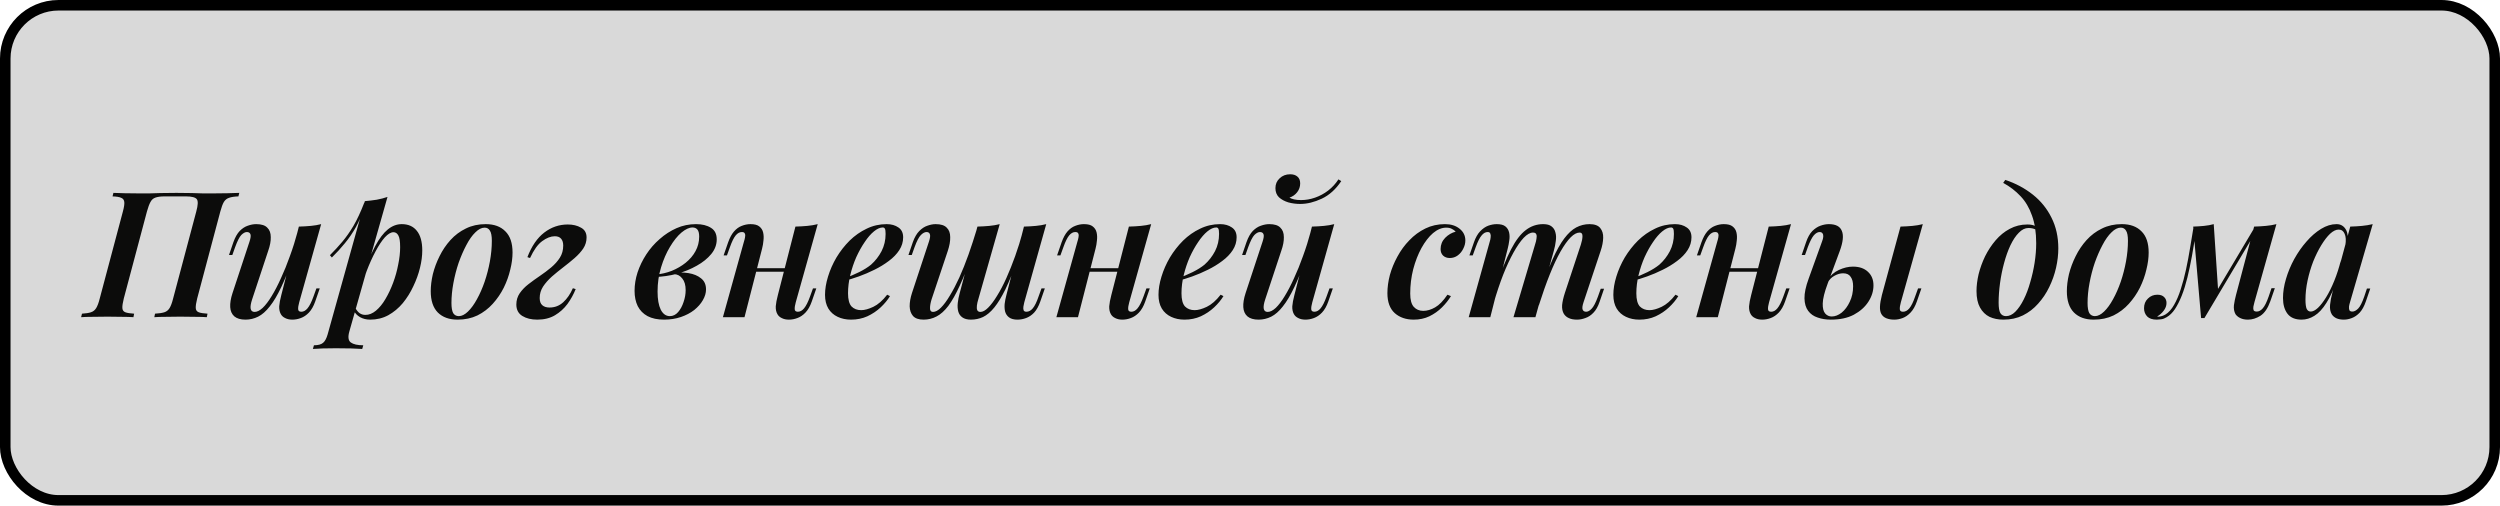 <?xml version="1.0" encoding="UTF-8"?> <svg xmlns="http://www.w3.org/2000/svg" width="4272" height="864" viewBox="0 0 4272 864" fill="none"> <rect x="9" y="9" width="4254" height="846" rx="91" fill="#D9D9D9" stroke="black" stroke-width="18"></rect> <path d="M301.5 329.6C311.9 329.6 320.7 329.7 327.9 329.9C335.3 330.1 341.8 330.3 347.4 330.5C353 330.5 358.2 330.5 363 330.5C372.2 330.5 380.8 330.4 388.8 330.2C397 330 403.7 329.8 408.9 329.6L407.4 335.6C400.6 335.8 395.3 336.6 391.5 338C387.7 339.2 384.7 341.6 382.5 345.2C380.5 348.6 378.5 354 376.5 361.4L336.9 510.2C335.1 517.4 334.3 522.8 334.5 526.4C334.7 530 336.4 532.4 339.6 533.6C342.8 534.8 347.8 535.6 354.6 536L353.4 542C348.4 541.6 341.8 541.4 333.6 541.4C325.6 541.2 317 541.1 307.8 541.1C299.8 541.1 291.7 541.2 283.5 541.4C275.5 541.4 268.9 541.6 263.7 542L264.9 536C271.7 535.6 277 534.8 280.8 533.6C284.6 532.4 287.6 530 289.8 526.4C292 522.8 294 517.4 295.8 510.2L335.4 361.4C338.4 350.4 338.7 343.4 336.3 340.4C333.9 337.2 327.7 335.6 317.7 335.6H281.1C274.5 335.6 269.3 336.3 265.5 337.7C261.9 338.9 259.1 341.4 257.1 345.2C255.1 348.8 253.1 354.2 251.1 361.4L211.5 510.2C209.7 517.4 208.9 522.8 209.1 526.4C209.3 530 211 532.4 214.2 533.6C217.4 534.8 222.4 535.6 229.2 536L228 542C222.8 541.6 216.2 541.4 208.2 541.4C200.2 541.2 192.1 541.1 183.9 541.1C174.7 541.1 166.1 541.2 158.1 541.4C150.1 541.4 143.6 541.6 138.6 542L140.1 536C146.7 535.6 151.8 534.8 155.4 533.6C159.2 532.4 162.2 530 164.4 526.4C166.6 522.8 168.6 517.4 170.4 510.2L210 361.4C212 354 212.8 348.6 212.4 345.2C212 341.6 210.2 339.2 207 338C204 336.6 199.1 335.8 192.3 335.6L193.8 329.6C198.6 329.8 205 330 213 330.2C221.2 330.4 229.9 330.5 239.1 330.5C244.1 330.5 249.3 330.5 254.7 330.5C260.3 330.3 266.8 330.1 274.2 329.9C281.8 329.7 290.9 329.6 301.5 329.6ZM501.996 437.3C494.396 458.7 487.296 476.4 480.696 490.4C474.096 504.4 467.496 515.5 460.896 523.7C454.496 531.9 447.896 537.7 441.096 541.1C434.296 544.5 427.096 546.2 419.496 546.2C411.096 546.2 404.696 544.3 400.296 540.5C396.096 536.7 393.796 531.5 393.396 524.9C392.996 518.1 394.296 510.1 397.296 500.9L426.396 412.7C428.396 406.7 428.896 402.5 427.896 400.1C426.896 397.7 424.896 396.5 421.896 396.5C418.896 396.5 415.696 398.2 412.296 401.6C409.096 405 405.596 411.9 401.796 422.3L396.996 435.8H391.296L398.796 413.9C401.796 405.5 405.396 399.1 409.596 394.7C413.996 390.3 418.596 387.3 423.396 385.7C428.396 383.9 433.196 383 437.796 383C446.596 383 452.896 385 456.696 389C460.696 392.8 462.696 398.2 462.696 405.2C462.896 412 461.396 419.9 458.196 428.9L430.896 511.4C426.096 525.8 427.496 533 435.096 533C439.296 533 443.896 530.7 448.896 526.1C453.896 521.3 458.996 514.6 464.196 506C469.596 497.2 474.896 487 480.096 475.4C485.496 463.8 490.596 451.2 495.396 437.6C500.396 424 504.896 409.7 508.896 394.7L501.996 437.3ZM511.296 516.5C509.896 521.5 509.296 525.5 509.496 528.5C509.696 531.3 511.496 532.7 514.896 532.7C518.696 532.7 522.196 530.8 525.396 527C528.796 523 532.196 516.3 535.596 506.9L540.696 492.8H546.396L538.596 515.3C535.796 523.3 532.196 529.6 527.796 534.2C523.596 538.6 518.996 541.7 513.996 543.5C509.196 545.3 504.396 546.2 499.596 546.2C494.796 546.2 490.696 545.3 487.296 543.5C483.896 541.9 481.396 539.6 479.796 536.6C477.796 533 476.896 528.6 477.096 523.4C477.496 518.2 478.696 511.8 480.696 504.2L510.696 387.2C517.896 387 524.696 386.6 531.096 386C537.496 385.4 543.396 384.4 548.796 383L511.296 516.5ZM672.37 396.8C667.97 396.8 663.07 399.7 657.67 405.5C652.47 411.3 647.17 419.3 641.77 429.5C636.37 439.5 631.27 450.8 626.47 463.4C621.87 476 617.87 489.2 614.47 503L620.17 471.8C627.17 450.6 634.17 433.5 641.17 420.5C648.17 407.5 655.37 398 662.77 392C670.17 386 678.07 383 686.47 383C697.67 383 706.27 386.8 712.27 394.4C718.47 402 721.57 413.2 721.57 428C721.57 437.2 720.27 447.1 717.67 457.7C715.07 468.3 711.27 478.8 706.27 489.2C701.47 499.6 695.47 509.2 688.27 518C681.07 526.6 672.77 533.5 663.37 538.7C654.17 543.7 643.87 546.2 632.47 546.2C626.07 546.2 620.37 544.8 615.37 542C610.37 539.2 606.67 535.3 604.27 530.3L606.67 525.2C609.07 529.8 611.67 533.1 614.47 535.1C617.27 537.1 620.57 538.1 624.37 538.1C630.57 538.1 636.57 535.7 642.37 530.9C648.37 525.9 653.77 519.3 658.57 511.1C663.57 502.7 667.97 493.4 671.77 483.2C675.57 473 678.47 462.6 680.47 452C682.67 441.4 683.77 431.5 683.77 422.3C683.77 412.7 682.77 406.1 680.77 402.5C678.77 398.7 675.97 396.8 672.37 396.8ZM623.47 343.7C630.47 343.1 637.17 342.3 643.57 341.3C650.17 340.1 656.37 338.5 662.17 336.5L597.07 566C594.27 575.6 595.07 582 599.47 585.2C603.87 588.4 610.97 590 620.77 590L618.97 596.3C614.37 596.1 607.97 595.8 599.77 595.4C591.57 595.2 582.97 595.1 573.97 595.1C566.57 595.1 559.07 595.2 551.47 595.4C543.87 595.8 538.27 596.1 534.67 596.3L536.47 590C543.67 590 548.87 588.6 552.07 585.8C555.27 583.2 557.87 578.4 559.87 571.4L623.47 343.7ZM563.77 436.1C571.37 428.5 578.37 420.9 584.77 413.3C591.37 405.5 597.77 396.4 603.97 386C610.17 375.4 616.37 362.1 622.57 346.1L623.47 350.9C619.27 364.7 614.27 376.9 608.47 387.5C602.67 397.9 596.27 407.3 589.27 415.7C582.47 424.1 575.07 432.2 567.07 440L563.77 436.1ZM828.143 389C822.943 389 817.643 391.7 812.243 397.1C806.843 402.3 801.743 409.5 796.943 418.7C792.143 427.7 787.743 437.8 783.743 449C779.943 460.2 776.943 471.8 774.743 483.8C772.543 495.6 771.443 506.9 771.443 517.7C771.443 525.7 772.443 531.5 774.443 535.1C776.643 538.5 779.843 540.2 784.043 540.2C789.043 540.2 794.243 537.6 799.643 532.4C805.043 527.2 810.143 520.2 814.943 511.4C819.943 502.4 824.343 492.4 828.143 481.4C831.943 470.2 834.943 458.6 837.143 446.6C839.343 434.6 840.443 422.9 840.443 411.5C840.443 403.1 839.343 397.3 837.143 394.1C835.143 390.7 832.143 389 828.143 389ZM736.043 497.6C736.043 488.6 737.243 478.9 739.643 468.5C742.243 458.1 746.043 447.9 751.043 437.9C756.043 427.7 762.243 418.5 769.643 410.3C777.243 401.9 786.043 395.3 796.043 390.5C806.043 385.5 817.343 383 829.943 383C844.343 383 855.543 387.1 863.543 395.3C871.743 403.3 875.843 415.4 875.843 431.6C875.843 440.6 874.543 450.3 871.943 460.7C869.543 471.1 865.843 481.4 860.843 491.6C855.843 501.6 849.543 510.8 841.943 519.2C834.543 527.4 825.843 534 815.843 539C805.843 543.8 794.543 546.2 781.943 546.2C767.543 546.2 756.243 542.1 748.043 533.9C740.043 525.7 736.043 513.6 736.043 497.6ZM939.03 525.5C948.03 525.5 955.83 522.5 962.43 516.5C969.03 510.5 974.53 502.5 978.93 492.5L983.73 494C980.13 503 975.43 511.5 969.63 519.5C963.83 527.3 956.73 533.7 948.33 538.7C939.93 543.7 929.83 546.2 918.03 546.2C907.83 546.2 899.33 544.1 892.53 539.9C885.73 535.7 882.33 529.2 882.33 520.4C882.33 513.2 884.23 506.8 888.03 501.2C892.03 495.4 897.03 490.2 903.03 485.6C909.23 480.8 915.73 476.1 922.53 471.5C929.33 466.9 935.73 462.1 941.73 457.1C947.93 451.9 952.93 446.3 956.73 440.3C960.53 434.3 962.43 427.4 962.43 419.6C962.43 414.6 961.23 410.7 958.83 407.9C956.43 405.1 952.83 403.7 948.03 403.7C941.23 403.7 934.03 406.5 926.43 412.1C919.03 417.5 912.13 427.1 905.73 440.9L901.23 439.4C908.43 420.6 918.03 406.6 930.03 397.4C942.03 388.2 955.43 383.6 970.23 383.6C979.03 383.6 986.53 385.4 992.73 389C999.13 392.4 1002.33 398 1002.33 405.8C1002.33 412.6 1000.43 418.9 996.63 424.7C992.83 430.3 987.83 435.8 981.63 441.2C975.63 446.4 969.23 451.6 962.43 456.8C955.63 462 949.13 467.3 942.93 472.7C936.93 478.1 931.93 483.8 927.93 489.8C924.13 495.8 922.23 502.3 922.23 509.3C922.23 514.9 923.73 519 926.73 521.6C929.73 524.2 933.83 525.5 939.03 525.5ZM1144.65 540.2C1150.05 540.2 1154.75 537.9 1158.75 533.3C1162.75 528.7 1165.85 523 1168.05 516.2C1170.45 509.4 1171.65 502.6 1171.65 495.8C1171.65 487.2 1169.75 480.6 1165.95 476C1162.35 471.2 1157.65 468.7 1151.85 468.5L1150.05 466.7C1159.05 465.3 1167.85 465.3 1176.45 466.7C1185.25 468.1 1192.45 471.1 1198.05 475.7C1203.65 480.1 1206.45 486.4 1206.45 494.6C1206.45 500.6 1204.65 506.7 1201.05 512.9C1197.65 518.9 1192.75 524.5 1186.35 529.7C1179.95 534.7 1172.35 538.7 1163.55 541.7C1154.75 544.7 1145.15 546.2 1134.75 546.2C1123.55 546.2 1114.15 544.2 1106.55 540.2C1099.15 536.2 1093.55 530.5 1089.75 523.1C1086.15 515.7 1084.35 507 1084.35 497C1084.35 486.6 1086.05 476.1 1089.45 465.5C1093.05 454.7 1098.05 444.4 1104.45 434.6C1110.85 424.8 1118.45 416.1 1127.25 408.5C1136.05 400.7 1145.65 394.5 1156.05 389.9C1166.45 385.3 1177.55 383 1189.35 383C1199.75 383 1208.25 385.1 1214.85 389.3C1221.45 393.3 1224.75 399.9 1224.75 409.1C1224.75 418.1 1221.65 426.4 1215.45 434C1209.25 441.6 1200.95 448.3 1190.55 454.1C1180.35 459.9 1169.05 464.5 1156.65 467.9C1144.45 471.1 1132.15 472.9 1119.75 473.3L1120.95 469.1C1130.15 468.3 1139.15 466.2 1147.95 462.8C1156.75 459.2 1164.65 454.6 1171.65 449C1178.85 443.2 1184.45 436.6 1188.45 429.2C1192.65 421.6 1194.75 413.3 1194.75 404.3C1194.75 398.7 1193.75 394.7 1191.75 392.3C1189.75 389.9 1186.95 388.7 1183.35 388.7C1177.75 388.7 1171.45 391.6 1164.45 397.4C1157.65 403.2 1151.15 411.3 1144.95 421.7C1138.75 431.9 1133.65 443.6 1129.65 456.8C1125.65 469.8 1123.65 483.6 1123.65 498.2C1123.65 511.4 1125.45 521.7 1129.05 529.1C1132.85 536.5 1138.05 540.2 1144.65 540.2ZM1274.01 458.3H1355.01V464.3H1274.01V458.3ZM1272.21 542H1235.31L1271.31 412.7C1272.11 410.3 1272.71 407.9 1273.11 405.5C1273.71 402.9 1273.61 400.8 1272.81 399.2C1272.21 397.4 1270.51 396.5 1267.71 396.5C1263.91 396.5 1260.41 398.4 1257.21 402.2C1254.01 406 1250.71 412.7 1247.31 422.3L1242.21 436.4H1236.51L1244.31 413.9C1247.11 406.1 1250.41 400 1254.21 395.6C1258.21 391 1262.61 387.8 1267.41 386C1272.41 384 1277.41 383 1282.41 383C1289.21 383 1294.21 384.3 1297.41 386.9C1300.81 389.5 1303.01 392.9 1304.01 397.1C1305.01 401.3 1305.21 405.9 1304.61 410.9C1304.21 415.7 1303.41 420.4 1302.21 425L1272.21 542ZM1359.81 516.5C1358.41 521.5 1357.81 525.5 1358.01 528.5C1358.21 531.3 1360.01 532.7 1363.41 532.7C1367.21 532.7 1370.71 530.8 1373.91 527C1377.31 523 1380.71 516.3 1384.11 506.9L1389.21 492.8H1394.91L1387.11 515.3C1384.31 523.3 1380.71 529.6 1376.31 534.2C1372.11 538.6 1367.51 541.7 1362.51 543.5C1357.71 545.3 1352.91 546.2 1348.11 546.2C1343.31 546.2 1339.21 545.3 1335.81 543.5C1332.41 541.9 1329.91 539.6 1328.31 536.6C1326.31 533 1325.41 528.6 1325.61 523.4C1326.01 518.2 1327.21 511.8 1329.21 504.2L1359.21 387.2C1366.41 387 1373.21 386.6 1379.61 386C1386.01 385.4 1391.91 384.4 1397.31 383L1359.81 516.5ZM1442.51 476C1451.91 472.4 1460.51 468.7 1468.31 464.9C1476.31 460.9 1483.01 456.7 1488.41 452.3C1495.81 445.7 1501.81 438 1506.41 429.2C1511.01 420.2 1513.31 410.4 1513.31 399.8C1513.31 395.2 1512.91 392.2 1512.11 390.8C1511.31 389.4 1510.11 388.7 1508.51 388.7C1503.91 388.7 1498.91 390.9 1493.51 395.3C1488.11 399.7 1482.81 405.8 1477.61 413.6C1472.41 421.2 1467.61 429.8 1463.21 439.4C1459.01 449 1455.61 459.1 1453.01 469.7C1450.41 480.3 1449.11 490.8 1449.11 501.2C1449.11 511.8 1451.11 519.3 1455.11 523.7C1459.31 527.9 1464.81 530 1471.61 530C1477.41 530 1484.31 528.1 1492.31 524.3C1500.31 520.5 1508.21 513.6 1516.01 503.6L1520.81 506C1516.81 512.6 1511.51 519 1504.91 525.2C1498.31 531.4 1490.71 536.5 1482.11 540.5C1473.71 544.3 1464.41 546.2 1454.21 546.2C1445.81 546.2 1438.21 544.6 1431.41 541.4C1424.61 538.2 1419.31 533.5 1415.51 527.3C1411.71 520.9 1409.81 513.1 1409.81 503.9C1409.81 494.1 1411.51 483.7 1414.91 472.7C1418.31 461.5 1423.11 450.6 1429.31 440C1435.71 429.4 1443.21 419.8 1451.81 411.2C1460.61 402.6 1470.31 395.8 1480.91 390.8C1491.51 385.6 1502.91 383 1515.11 383C1523.11 383 1529.81 384.9 1535.21 388.7C1540.61 392.3 1543.31 397.9 1543.31 405.5C1543.31 413.3 1541.11 420.6 1536.71 427.4C1532.31 434.2 1526.31 440.4 1518.71 446C1511.31 451.6 1503.11 456.6 1494.11 461C1485.31 465.4 1476.41 469.2 1467.41 472.4C1458.41 475.6 1450.01 478.2 1442.21 480.2L1442.51 476ZM1661.82 433.7C1654.02 455.5 1646.72 473.7 1639.92 488.3C1633.32 502.7 1626.82 514.2 1620.42 522.8C1614.02 531.2 1607.32 537.2 1600.32 540.8C1593.52 544.4 1586.12 546.2 1578.12 546.2C1569.92 546.2 1563.92 544.1 1560.12 539.9C1556.52 535.7 1554.62 530.2 1554.42 523.4C1554.42 516.4 1555.72 508.9 1558.32 500.9L1587.42 412.7C1589.42 406.7 1589.92 402.5 1588.92 400.1C1588.12 397.7 1586.22 396.5 1583.22 396.5C1580.22 396.5 1577.02 398.2 1573.62 401.6C1570.22 405 1566.62 411.9 1562.82 422.3L1558.02 435.8H1552.32L1559.82 413.9C1562.82 405.5 1566.52 399.1 1570.92 394.7C1575.32 390.3 1579.92 387.3 1584.72 385.7C1589.72 383.9 1594.42 383 1598.82 383C1607.62 383 1613.92 385 1617.72 389C1621.72 392.8 1623.72 398.2 1623.72 405.2C1623.92 412 1622.52 419.9 1619.52 428.9L1591.92 511.4C1590.12 517.2 1589.22 522.3 1589.22 526.7C1589.22 530.9 1590.92 533 1594.32 533C1598.52 533 1603.02 530.6 1607.82 525.8C1612.82 520.8 1617.92 513.9 1623.12 505.1C1628.52 496.3 1633.92 486 1639.32 474.2C1644.72 462.2 1649.92 449.2 1654.92 435.2C1659.92 421 1664.72 406.3 1669.32 391.1L1661.82 433.7ZM1671.72 511.4C1670.52 515.2 1669.72 518.8 1669.32 522.2C1668.92 525.4 1669.12 528 1669.92 530C1670.92 532 1672.72 533 1675.32 533C1679.32 533 1683.72 530.6 1688.52 525.8C1693.52 520.8 1698.62 514 1703.82 505.4C1709.22 496.8 1714.52 486.7 1719.72 475.1C1724.92 463.5 1729.92 451 1734.72 437.6C1739.52 424.2 1743.82 410.4 1747.62 396.2L1738.32 444.5C1731.12 464.7 1724.32 481.4 1717.92 494.6C1711.52 507.6 1705.22 517.9 1699.02 525.5C1692.82 533.1 1686.42 538.5 1679.82 541.7C1673.42 544.7 1666.52 546.2 1659.12 546.2C1652.92 546.2 1648.02 544.9 1644.42 542.3C1641.02 539.9 1638.72 536.6 1637.52 532.4C1636.32 528 1636.02 523.1 1636.62 517.7C1637.22 512.3 1638.32 506.7 1639.92 500.9L1670.22 387.2C1677.42 387 1684.22 386.6 1690.62 386C1697.02 385.4 1702.92 384.4 1708.32 383L1671.72 511.4ZM1750.32 516.5C1749.92 518.7 1749.42 521.1 1748.82 523.7C1748.42 526.1 1748.52 528.2 1749.12 530C1749.72 531.8 1751.32 532.7 1753.92 532.7C1757.92 532.7 1761.52 530.8 1764.72 527C1768.12 523 1771.42 516.3 1774.62 506.9L1779.72 492.8H1785.42L1777.62 515.3C1774.82 523.3 1771.32 529.6 1767.12 534.2C1762.92 538.6 1758.32 541.7 1753.32 543.5C1748.52 545.3 1743.62 546.2 1738.62 546.2C1732.42 546.2 1727.62 544.9 1724.22 542.3C1721.02 539.9 1718.82 536.7 1717.62 532.7C1716.62 528.7 1716.32 524.3 1716.72 519.5C1717.32 514.5 1718.32 509.4 1719.72 504.2L1749.72 387.2C1756.92 387 1763.72 386.6 1770.12 386C1776.52 385.4 1782.42 384.4 1787.82 383L1750.32 516.5ZM1843.84 458.3H1924.84V464.3H1843.84V458.3ZM1842.04 542H1805.14L1841.14 412.7C1841.94 410.3 1842.54 407.9 1842.94 405.5C1843.54 402.9 1843.44 400.8 1842.64 399.2C1842.04 397.4 1840.34 396.5 1837.54 396.5C1833.74 396.5 1830.24 398.4 1827.04 402.2C1823.84 406 1820.54 412.7 1817.14 422.3L1812.04 436.4H1806.34L1814.14 413.9C1816.94 406.1 1820.24 400 1824.04 395.6C1828.04 391 1832.44 387.8 1837.24 386C1842.24 384 1847.24 383 1852.24 383C1859.04 383 1864.04 384.3 1867.24 386.9C1870.64 389.5 1872.84 392.9 1873.84 397.1C1874.84 401.3 1875.04 405.9 1874.44 410.9C1874.04 415.7 1873.24 420.4 1872.04 425L1842.04 542ZM1929.64 516.5C1928.24 521.5 1927.64 525.5 1927.84 528.5C1928.04 531.3 1929.84 532.7 1933.24 532.7C1937.04 532.7 1940.54 530.8 1943.74 527C1947.14 523 1950.54 516.3 1953.94 506.9L1959.04 492.8H1964.74L1956.94 515.3C1954.14 523.3 1950.54 529.6 1946.14 534.2C1941.94 538.6 1937.34 541.7 1932.34 543.5C1927.54 545.3 1922.74 546.2 1917.94 546.2C1913.14 546.2 1909.04 545.3 1905.64 543.5C1902.24 541.9 1899.74 539.6 1898.14 536.6C1896.14 533 1895.24 528.6 1895.44 523.4C1895.84 518.2 1897.04 511.8 1899.04 504.2L1929.04 387.2C1936.24 387 1943.04 386.6 1949.44 386C1955.84 385.4 1961.74 384.4 1967.14 383L1929.64 516.5ZM2012.33 476C2021.73 472.4 2030.33 468.7 2038.13 464.9C2046.13 460.9 2052.83 456.7 2058.23 452.3C2065.63 445.7 2071.63 438 2076.23 429.2C2080.83 420.2 2083.13 410.4 2083.13 399.8C2083.13 395.2 2082.73 392.2 2081.93 390.8C2081.13 389.4 2079.93 388.7 2078.33 388.7C2073.73 388.7 2068.73 390.9 2063.33 395.3C2057.93 399.7 2052.63 405.8 2047.43 413.6C2042.23 421.2 2037.43 429.8 2033.03 439.4C2028.83 449 2025.43 459.1 2022.83 469.7C2020.23 480.3 2018.93 490.8 2018.93 501.2C2018.93 511.8 2020.93 519.3 2024.93 523.7C2029.13 527.9 2034.63 530 2041.43 530C2047.23 530 2054.13 528.1 2062.13 524.3C2070.13 520.5 2078.03 513.6 2085.83 503.6L2090.63 506C2086.63 512.6 2081.33 519 2074.73 525.2C2068.13 531.4 2060.53 536.5 2051.93 540.5C2043.53 544.3 2034.23 546.2 2024.03 546.2C2015.63 546.2 2008.03 544.6 2001.23 541.4C1994.43 538.2 1989.13 533.5 1985.33 527.3C1981.53 520.9 1979.63 513.1 1979.63 503.9C1979.63 494.1 1981.33 483.7 1984.73 472.7C1988.13 461.5 1992.93 450.6 1999.13 440C2005.53 429.4 2013.03 419.8 2021.63 411.2C2030.43 402.6 2040.13 395.8 2050.73 390.8C2061.33 385.6 2072.73 383 2084.93 383C2092.93 383 2099.63 384.9 2105.03 388.7C2110.43 392.3 2113.13 397.9 2113.13 405.5C2113.13 413.3 2110.93 420.6 2106.53 427.4C2102.13 434.2 2096.13 440.4 2088.53 446C2081.13 451.6 2072.93 456.6 2063.93 461C2055.13 465.4 2046.23 469.2 2037.23 472.4C2028.23 475.6 2019.83 478.2 2012.03 480.2L2012.33 476ZM2233.15 437.3C2225.55 458.7 2218.45 476.4 2211.85 490.4C2205.25 504.4 2198.65 515.5 2192.05 523.7C2185.65 531.9 2179.05 537.7 2172.25 541.1C2165.45 544.5 2158.25 546.2 2150.65 546.2C2142.25 546.2 2135.85 544.3 2131.45 540.5C2127.25 536.7 2124.95 531.5 2124.55 524.9C2124.15 518.1 2125.45 510.1 2128.45 500.9L2157.55 412.7C2159.55 406.7 2160.05 402.5 2159.05 400.1C2158.05 397.7 2156.05 396.5 2153.05 396.5C2150.05 396.5 2146.85 398.2 2143.45 401.6C2140.25 405 2136.75 411.9 2132.95 422.3L2128.15 435.8H2122.45L2129.95 413.9C2132.95 405.5 2136.55 399.1 2140.75 394.7C2145.15 390.3 2149.75 387.3 2154.55 385.7C2159.55 383.9 2164.35 383 2168.95 383C2177.75 383 2184.05 385 2187.85 389C2191.85 392.8 2193.85 398.2 2193.85 405.2C2194.05 412 2192.55 419.9 2189.35 428.9L2162.05 511.4C2157.25 525.8 2158.65 533 2166.25 533C2170.45 533 2175.05 530.7 2180.05 526.1C2185.05 521.3 2190.15 514.6 2195.35 506C2200.75 497.2 2206.05 487 2211.25 475.4C2216.65 463.8 2221.75 451.2 2226.55 437.6C2231.55 424 2236.05 409.7 2240.05 394.7L2233.15 437.3ZM2242.45 516.5C2241.05 521.5 2240.45 525.5 2240.65 528.5C2240.85 531.3 2242.65 532.7 2246.05 532.7C2249.85 532.7 2253.35 530.8 2256.55 527C2259.95 523 2263.35 516.3 2266.75 506.9L2271.85 492.8H2277.55L2269.75 515.3C2266.95 523.3 2263.35 529.6 2258.95 534.2C2254.75 538.6 2250.15 541.7 2245.15 543.5C2240.35 545.3 2235.55 546.2 2230.75 546.2C2225.95 546.2 2221.85 545.3 2218.45 543.5C2215.05 541.9 2212.55 539.6 2210.95 536.6C2208.95 533 2208.05 528.6 2208.25 523.4C2208.65 518.2 2209.85 511.8 2211.85 504.2L2241.85 387.2C2249.05 387 2255.85 386.6 2262.25 386C2268.65 385.4 2274.55 384.4 2279.95 383L2242.45 516.5ZM2203.45 337.7C2205.25 338.9 2207.85 339.9 2211.25 340.7C2214.85 341.5 2218.85 341.9 2223.25 341.9C2231.25 341.9 2239.25 340.5 2247.25 337.7C2255.25 334.9 2262.65 330.9 2269.45 325.7C2276.45 320.3 2282.35 313.9 2287.15 306.5L2291.95 309.5C2282.55 323.5 2271.45 333.5 2258.65 339.5C2245.85 345.5 2233.55 348.5 2221.75 348.5C2214.75 348.5 2207.95 347.6 2201.35 345.8C2194.95 343.8 2189.65 340.9 2185.45 337.1C2181.45 333.1 2179.45 327.9 2179.45 321.5C2179.45 314.7 2181.85 309.1 2186.65 304.7C2191.45 300.1 2197.45 297.8 2204.65 297.8C2209.85 297.8 2213.95 299.1 2216.95 301.7C2220.15 304.3 2221.75 308.2 2221.75 313.4C2221.75 319 2220.05 324 2216.65 328.4C2213.25 332.8 2208.85 335.9 2203.45 337.7ZM2471.29 389C2463.69 389 2456.19 392.1 2448.79 398.3C2441.59 404.5 2434.99 413 2428.99 423.8C2423.19 434.4 2418.49 446.5 2414.89 460.1C2411.49 473.5 2409.79 487.4 2409.79 501.8C2409.79 512.2 2411.79 519.7 2415.79 524.3C2419.99 528.9 2425.39 531.2 2431.99 531.2C2438.59 531.2 2445.39 529.2 2452.39 525.2C2459.39 521.2 2466.39 514 2473.39 503.6L2479.39 506C2475.39 512.6 2470.29 519 2464.09 525.2C2457.89 531.4 2450.69 536.5 2442.49 540.5C2434.49 544.3 2425.59 546.2 2415.79 546.2C2402.59 546.2 2391.79 542.5 2383.39 535.1C2374.99 527.5 2370.79 516.1 2370.79 500.9C2370.79 491.1 2372.19 480.8 2374.99 470C2377.99 459.2 2382.29 448.7 2387.89 438.5C2393.49 428.1 2400.29 418.8 2408.29 410.6C2416.29 402.2 2425.39 395.5 2435.59 390.5C2445.79 385.5 2456.99 383 2469.19 383C2479.39 383 2487.69 385.6 2494.09 390.8C2500.69 396 2503.99 402.7 2503.99 410.9C2503.99 415.7 2502.79 420.4 2500.39 425C2498.19 429.6 2495.09 433.4 2491.09 436.4C2487.09 439.4 2482.49 440.9 2477.29 440.9C2472.69 440.9 2468.89 439.5 2465.89 436.7C2463.09 433.9 2461.69 430.2 2461.69 425.6C2461.69 418.2 2464.29 411.8 2469.49 406.4C2474.89 401 2480.89 397.5 2487.49 395.9C2485.69 393.9 2483.49 392.3 2480.89 391.1C2478.49 389.7 2475.29 389 2471.29 389ZM2546.63 542H2509.73L2545.73 412.7C2546.53 410.3 2547.03 407.9 2547.22 405.5C2547.63 403.1 2547.43 401 2546.63 399.2C2546.03 397.4 2544.53 396.5 2542.13 396.5C2538.33 396.5 2534.83 398.5 2531.63 402.5C2528.43 406.3 2525.13 412.9 2521.73 422.3L2516.63 436.4H2510.93L2518.73 413.9C2521.53 405.9 2525.03 399.7 2529.23 395.3C2533.63 390.7 2538.23 387.5 2543.03 385.7C2548.03 383.9 2552.93 383 2557.73 383C2564.33 383 2569.23 384.3 2572.43 386.9C2575.63 389.5 2577.73 392.9 2578.73 397.1C2579.73 401.3 2579.83 405.9 2579.03 410.9C2578.43 415.7 2577.53 420.4 2576.33 425L2546.63 542ZM2623.13 417.8C2624.33 414.2 2625.13 410.9 2625.53 407.9C2626.13 404.7 2626.03 402.2 2625.23 400.4C2624.43 398.4 2622.53 397.4 2619.53 397.4C2614.73 397.4 2609.43 400.4 2603.63 406.4C2598.03 412.4 2592.23 420.8 2586.23 431.6C2580.23 442.4 2574.33 455.1 2568.53 469.7C2562.93 484.1 2557.63 499.9 2552.63 517.1L2557.13 487.4C2565.93 461.8 2574.23 441.4 2582.03 426.2C2590.03 410.8 2598.43 399.8 2607.23 393.2C2616.03 386.4 2625.93 383 2636.93 383C2643.33 383 2648.13 384.3 2651.33 386.9C2654.73 389.5 2656.93 393 2657.93 397.4C2659.13 401.6 2659.33 406.4 2658.53 411.8C2657.93 417.2 2656.83 422.7 2655.23 428.3L2623.73 542H2586.23L2623.13 417.8ZM2701.43 417.8C2703.23 412.2 2704.13 407.4 2704.13 403.4C2704.13 399.4 2702.53 397.4 2699.33 397.4C2694.53 397.4 2689.43 400.1 2684.03 405.5C2678.63 410.9 2672.83 419 2666.63 429.8C2660.63 440.4 2654.53 453.4 2648.33 468.8C2642.13 484.2 2635.83 502 2629.43 522.2L2632.43 498.5C2639.63 476.3 2646.53 457.8 2653.12 443C2659.73 428.2 2666.33 416.4 2672.93 407.6C2679.53 398.8 2686.33 392.5 2693.33 388.7C2700.53 384.9 2708.13 383 2716.13 383C2724.73 383 2730.83 385.2 2734.43 389.6C2738.03 394 2739.73 399.6 2739.53 406.4C2739.33 413.2 2737.93 420.5 2735.33 428.3L2705.93 516.5C2703.93 522.5 2703.43 526.7 2704.43 529.1C2705.43 531.5 2707.43 532.7 2710.43 532.7C2713.43 532.7 2716.53 531 2719.73 527.6C2723.13 524.2 2726.73 517.3 2730.53 506.9L2735.33 493.4H2741.03L2733.53 515.3C2730.73 523.7 2727.13 530.1 2722.73 534.5C2718.53 538.9 2713.93 541.9 2708.93 543.5C2704.13 545.3 2699.43 546.2 2694.83 546.2C2689.03 546.2 2684.33 545.3 2680.73 543.5C2677.13 541.9 2674.33 539.5 2672.33 536.3C2669.93 532.3 2668.93 527.3 2669.33 521.3C2669.93 515.3 2671.53 508.3 2674.13 500.3L2701.43 417.8ZM2789.58 476C2798.98 472.4 2807.58 468.7 2815.38 464.9C2823.38 460.9 2830.08 456.7 2835.48 452.3C2842.88 445.7 2848.88 438 2853.48 429.2C2858.08 420.2 2860.38 410.4 2860.38 399.8C2860.38 395.2 2859.98 392.2 2859.18 390.8C2858.38 389.4 2857.18 388.7 2855.58 388.7C2850.98 388.7 2845.98 390.9 2840.58 395.3C2835.18 399.7 2829.88 405.8 2824.68 413.6C2819.48 421.2 2814.68 429.8 2810.28 439.4C2806.08 449 2802.68 459.1 2800.08 469.7C2797.48 480.3 2796.18 490.8 2796.18 501.2C2796.18 511.8 2798.18 519.3 2802.18 523.7C2806.38 527.9 2811.88 530 2818.68 530C2824.48 530 2831.38 528.1 2839.38 524.3C2847.38 520.5 2855.28 513.6 2863.08 503.6L2867.88 506C2863.88 512.6 2858.58 519 2851.98 525.2C2845.38 531.4 2837.78 536.5 2829.18 540.5C2820.78 544.3 2811.48 546.2 2801.28 546.2C2792.88 546.2 2785.28 544.6 2778.48 541.4C2771.68 538.2 2766.38 533.5 2762.58 527.3C2758.78 520.9 2756.88 513.1 2756.88 503.9C2756.88 494.1 2758.58 483.7 2761.98 472.7C2765.38 461.5 2770.18 450.6 2776.38 440C2782.78 429.4 2790.28 419.8 2798.88 411.2C2807.68 402.6 2817.38 395.8 2827.98 390.8C2838.58 385.6 2849.98 383 2862.18 383C2870.18 383 2876.88 384.9 2882.28 388.7C2887.68 392.3 2890.38 397.9 2890.38 405.5C2890.38 413.3 2888.18 420.6 2883.78 427.4C2879.38 434.2 2873.38 440.4 2865.78 446C2858.38 451.6 2850.18 456.6 2841.18 461C2832.38 465.4 2823.48 469.2 2814.48 472.4C2805.48 475.6 2797.08 478.2 2789.28 480.2L2789.58 476ZM2937.19 458.3H3018.19V464.3H2937.19V458.3ZM2935.39 542H2898.49L2934.49 412.7C2935.29 410.3 2935.89 407.9 2936.29 405.5C2936.89 402.9 2936.79 400.8 2935.99 399.2C2935.39 397.4 2933.69 396.5 2930.89 396.5C2927.09 396.5 2923.59 398.4 2920.39 402.2C2917.19 406 2913.89 412.7 2910.49 422.3L2905.39 436.4H2899.69L2907.49 413.9C2910.29 406.1 2913.59 400 2917.39 395.6C2921.39 391 2925.79 387.8 2930.59 386C2935.59 384 2940.59 383 2945.59 383C2952.39 383 2957.39 384.3 2960.59 386.9C2963.99 389.5 2966.19 392.9 2967.19 397.1C2968.19 401.3 2968.39 405.9 2967.79 410.9C2967.39 415.7 2966.59 420.4 2965.39 425L2935.39 542ZM3022.99 516.5C3021.59 521.5 3020.99 525.5 3021.19 528.5C3021.39 531.3 3023.19 532.7 3026.59 532.7C3030.39 532.7 3033.89 530.8 3037.09 527C3040.49 523 3043.89 516.3 3047.29 506.9L3052.39 492.8H3058.09L3050.29 515.3C3047.49 523.3 3043.89 529.6 3039.49 534.2C3035.29 538.6 3030.69 541.7 3025.69 543.5C3020.89 545.3 3016.09 546.2 3011.29 546.2C3006.49 546.2 3002.39 545.3 2998.99 543.5C2995.59 541.9 2993.09 539.6 2991.49 536.6C2989.49 533 2988.59 528.6 2988.79 523.4C2989.19 518.2 2990.39 511.8 2992.39 504.2L3022.39 387.2C3029.59 387 3036.39 386.6 3042.79 386C3049.19 385.4 3055.09 384.4 3060.49 383L3022.99 516.5ZM3248.19 516.5C3246.79 521.5 3246.19 525.5 3246.39 528.5C3246.59 531.3 3248.39 532.7 3251.79 532.7C3255.79 532.7 3259.39 530.8 3262.59 527C3265.99 523 3269.29 516.3 3272.49 506.9L3277.59 492.8H3283.29L3275.49 515.3C3272.69 523.3 3269.09 529.6 3264.69 534.2C3260.49 538.6 3255.99 541.7 3251.19 543.5C3246.39 545.3 3241.59 546.2 3236.79 546.2C3231.79 546.2 3227.29 545.4 3223.29 543.8C3219.49 542.2 3216.69 539.8 3214.89 536.6C3213.09 533.4 3212.29 529.2 3212.49 524C3212.69 518.6 3213.79 512 3215.79 504.2L3247.59 387.2C3254.79 387 3261.59 386.6 3267.99 386C3274.39 385.4 3280.29 384.4 3285.69 383L3248.19 516.5ZM3166.29 455.6C3177.09 455.6 3185.59 458.5 3191.79 464.3C3198.19 470.1 3201.39 477.9 3201.39 487.7C3201.39 497.3 3198.49 506.6 3192.69 515.6C3186.89 524.6 3178.59 532 3167.79 537.8C3157.19 543.4 3144.09 546.2 3128.49 546.2C3120.29 546.2 3112.79 545 3105.99 542.6C3099.19 540.4 3093.79 536.6 3089.79 531.2C3085.79 525.8 3083.69 518.7 3083.49 509.9C3083.29 500.9 3085.69 489.6 3090.69 476L3113.49 412.7C3114.69 409.7 3115.39 407 3115.59 404.6C3115.79 402.2 3115.39 400.3 3114.39 398.9C3113.39 397.3 3111.69 396.5 3109.29 396.5C3106.09 396.5 3102.79 398.4 3099.39 402.2C3096.19 406 3092.79 412.7 3089.19 422.3L3084.39 435.8H3078.69L3086.19 413.9C3088.99 405.7 3092.49 399.4 3096.69 395C3101.09 390.6 3105.79 387.5 3110.79 385.7C3115.79 383.9 3120.59 383 3125.19 383C3136.99 383 3144.39 386.9 3147.39 394.7C3150.59 402.3 3149.39 413.7 3143.79 428.9L3123.09 484.7C3117.69 499.1 3114.89 510.4 3114.69 518.6C3114.49 526.6 3115.89 532.3 3118.89 535.7C3121.89 539.1 3125.59 540.8 3129.99 540.8C3135.79 540.8 3141.49 538.6 3147.09 534.2C3152.69 529.6 3157.29 523.4 3160.89 515.6C3164.69 507.8 3166.59 499 3166.59 489.2C3166.59 482.2 3165.19 476.8 3162.39 473C3159.79 469 3155.49 467 3149.49 467C3144.69 467 3139.79 468.4 3134.79 471.2C3129.79 473.8 3125.89 477.8 3123.09 483.2L3122.19 479C3127.59 470.8 3134.29 464.9 3142.29 461.3C3150.49 457.5 3158.49 455.6 3166.29 455.6ZM3479.45 415.7C3479.45 397.1 3477.05 381.3 3472.25 368.3C3467.65 355.1 3461.15 344.1 3452.75 335.3C3444.35 326.3 3434.45 318.7 3423.05 312.5L3426.65 307.4C3444.45 313.4 3460.15 321.8 3473.75 332.6C3487.35 343.4 3497.95 356.5 3505.55 371.9C3513.35 387.3 3517.25 404.8 3517.25 424.4C3517.25 435.2 3515.95 446.3 3513.35 457.7C3510.75 469.1 3506.85 480.1 3501.65 490.7C3496.65 501.1 3490.35 510.5 3482.75 518.9C3475.35 527.3 3466.65 534 3456.65 539C3446.85 543.8 3435.75 546.2 3423.35 546.2C3414.55 546.2 3406.65 544.6 3399.65 541.4C3392.85 538 3387.45 532.7 3383.45 525.5C3379.45 518.3 3377.45 508.9 3377.45 497.3C3377.45 488.5 3378.65 478.9 3381.05 468.5C3383.65 458.1 3387.35 447.9 3392.15 437.9C3397.15 427.9 3403.15 418.8 3410.15 410.6C3417.15 402.4 3425.15 395.9 3434.15 391.1C3443.35 386.1 3453.45 383.6 3464.45 383.6C3470.45 383.6 3475.05 384.6 3478.25 386.6C3481.45 388.4 3484.45 390.8 3487.25 393.8L3485.15 397.4C3483.15 394.8 3480.55 392.9 3477.35 391.7C3474.15 390.3 3470.45 389.6 3466.25 389.6C3460.45 389.6 3454.95 392.3 3449.75 397.7C3444.55 402.9 3439.75 410.1 3435.35 419.3C3431.15 428.3 3427.55 438.4 3424.55 449.6C3421.55 460.6 3419.25 472 3417.65 483.8C3416.05 495.6 3415.25 506.7 3415.25 517.1C3415.25 525.7 3416.25 531.7 3418.25 535.1C3420.45 538.5 3423.65 540.2 3427.85 540.2C3433.45 540.2 3438.75 537.7 3443.75 532.7C3448.95 527.5 3453.75 520.5 3458.15 511.7C3462.55 502.9 3466.25 493.1 3469.25 482.3C3472.45 471.5 3474.95 460.4 3476.75 449C3478.55 437.4 3479.45 426.3 3479.45 415.7ZM3623.94 389C3618.74 389 3613.44 391.7 3608.04 397.1C3602.64 402.3 3597.54 409.5 3592.74 418.7C3587.94 427.7 3583.54 437.8 3579.54 449C3575.74 460.2 3572.74 471.8 3570.54 483.8C3568.34 495.6 3567.24 506.9 3567.24 517.7C3567.24 525.7 3568.24 531.5 3570.24 535.1C3572.44 538.5 3575.64 540.2 3579.84 540.2C3584.84 540.2 3590.04 537.6 3595.44 532.4C3600.84 527.2 3605.94 520.2 3610.74 511.4C3615.74 502.4 3620.14 492.4 3623.94 481.4C3627.74 470.2 3630.74 458.6 3632.94 446.6C3635.14 434.6 3636.24 422.9 3636.24 411.5C3636.24 403.1 3635.14 397.3 3632.94 394.1C3630.94 390.7 3627.94 389 3623.94 389ZM3531.84 497.6C3531.84 488.6 3533.04 478.9 3535.44 468.5C3538.04 458.1 3541.84 447.9 3546.84 437.9C3551.84 427.7 3558.04 418.5 3565.44 410.3C3573.04 401.9 3581.84 395.3 3591.84 390.5C3601.84 385.5 3613.14 383 3625.74 383C3640.14 383 3651.34 387.1 3659.34 395.3C3667.54 403.3 3671.64 415.4 3671.64 431.6C3671.64 440.6 3670.34 450.3 3667.74 460.7C3665.34 471.1 3661.64 481.4 3656.64 491.6C3651.64 501.6 3645.34 510.8 3637.74 519.2C3630.34 527.4 3621.64 534 3611.64 539C3601.64 543.8 3590.34 546.2 3577.74 546.2C3563.34 546.2 3552.04 542.1 3543.84 533.9C3535.84 525.7 3531.84 513.6 3531.84 497.6ZM3852.43 516.2C3851.83 518.6 3851.23 521.1 3850.63 523.7C3850.23 526.1 3850.33 528.2 3850.93 530C3851.73 531.6 3853.53 532.4 3856.33 532.4C3859.93 532.4 3863.33 530.6 3866.53 527C3869.93 523.2 3873.33 516.4 3876.73 506.6L3881.53 492.5H3887.23L3879.43 515C3875.23 526.8 3869.63 535 3862.63 539.6C3855.63 544 3848.53 546.2 3841.33 546.2C3836.13 546.2 3831.73 545.3 3828.13 543.5C3824.73 541.9 3822.03 539.7 3820.03 536.9C3817.63 532.5 3816.73 527.4 3817.33 521.6C3818.13 515.8 3819.33 509.9 3820.93 503.9L3851.83 387.2C3858.83 387 3865.53 386.6 3871.93 386C3878.53 385.4 3884.53 384.4 3889.93 383L3852.43 516.2ZM3752.23 395.6C3750.23 410.2 3748.03 424.1 3745.63 437.3C3743.23 450.5 3740.63 462.8 3737.83 474.2C3735.03 485.6 3731.83 495.9 3728.23 505.1C3724.63 514.1 3720.73 521.8 3716.53 528.2C3712.33 534.4 3707.63 539 3702.43 542C3699.23 544 3696.13 545.2 3693.13 545.6C3690.13 546 3687.63 546.2 3685.63 546.2C3678.23 546.2 3672.73 544.4 3669.13 540.8C3665.53 537 3663.73 532.3 3663.73 526.7C3663.73 519.9 3665.93 514.4 3670.33 510.2C3674.73 505.8 3680.13 503.6 3686.53 503.6C3691.53 503.6 3695.33 504.9 3697.93 507.5C3700.73 510.1 3702.13 513.5 3702.13 517.7C3702.13 522.3 3700.53 526.7 3697.33 530.9C3694.33 534.9 3690.63 538.2 3686.23 540.8C3686.43 541 3686.73 541.1 3687.13 541.1C3687.53 541.1 3688.03 541.1 3688.63 541.1C3692.63 540.9 3696.63 539.6 3700.63 537.2C3706.03 533.8 3710.83 528.4 3715.03 521C3719.43 513.4 3723.23 504.5 3726.43 494.3C3729.83 483.9 3732.83 472.7 3735.43 460.7C3738.03 448.7 3740.33 436.5 3742.33 424.1C3744.53 411.5 3746.53 399.4 3748.33 387.8L3752.23 395.6ZM3761.23 543.5L3747.73 387.2C3754.13 387 3760.33 386.6 3766.33 386C3772.33 385.4 3777.83 384.4 3782.83 383L3790.33 496.7L3766.93 543.5H3761.23ZM3769.93 527.6L3852.43 389L3856.93 392.3L3766.93 543.5L3769.93 527.6ZM3948.59 532.4C3952.19 532.4 3956.29 530.3 3960.89 526.1C3965.49 521.7 3970.19 515.6 3974.99 507.8C3979.79 500 3984.39 490.7 3988.79 479.9C3993.19 469.1 3996.99 457.3 4000.19 444.5L3993.89 476.9C3988.09 493.9 3981.89 507.5 3975.29 517.7C3968.89 527.9 3962.09 535.2 3954.89 539.6C3947.89 544 3940.59 546.2 3932.99 546.2C3922.19 546.2 3914.19 542.9 3908.99 536.3C3903.79 529.5 3901.19 520.5 3901.19 509.3C3901.19 498.9 3902.89 488 3906.29 476.6C3909.69 465 3914.39 453.7 3920.39 442.7C3926.59 431.5 3933.59 421.5 3941.39 412.7C3949.19 403.7 3957.49 396.5 3966.29 391.1C3975.09 385.7 3983.89 383 3992.69 383C3999.49 383 4004.69 385.9 4008.29 391.7C4011.89 397.3 4012.79 405.9 4010.99 417.5L4007.69 419.3C4009.09 410.9 4008.69 404.3 4006.49 399.5C4004.49 394.7 4001.09 392.3 3996.29 392.3C3991.69 392.3 3986.79 394.7 3981.59 399.5C3976.59 404.3 3971.59 410.8 3966.59 419C3961.59 427.2 3956.99 436.5 3952.79 446.9C3948.79 457.3 3945.59 468.1 3943.19 479.3C3940.79 490.5 3939.59 501.4 3939.59 512C3939.59 519.4 3940.29 524.7 3941.69 527.9C3943.29 530.9 3945.59 532.4 3948.59 532.4ZM4016.09 387.2C4023.29 387 4029.99 386.6 4036.19 386C4042.59 385.4 4048.69 384.4 4054.49 383L4015.79 516.2C4014.99 518.6 4014.39 521.1 4013.99 523.7C4013.79 526.1 4013.99 528.2 4014.59 530C4015.39 531.6 4017.09 532.4 4019.69 532.4C4022.89 532.4 4026.19 530.7 4029.59 527.3C4032.99 523.9 4036.49 517 4040.09 506.6L4044.59 493.1H4050.29L4042.79 515C4039.99 523.2 4036.49 529.6 4032.29 534.2C4028.09 538.6 4023.59 541.7 4018.79 543.5C4014.19 545.3 4009.59 546.2 4004.99 546.2C3995.39 546.2 3988.59 543.2 3984.59 537.2C3981.99 532.8 3980.99 527.4 3981.59 521C3982.19 514.6 3983.49 507.7 3985.49 500.3L4016.09 387.2Z" fill="#0C0C0B"></path> </svg> 